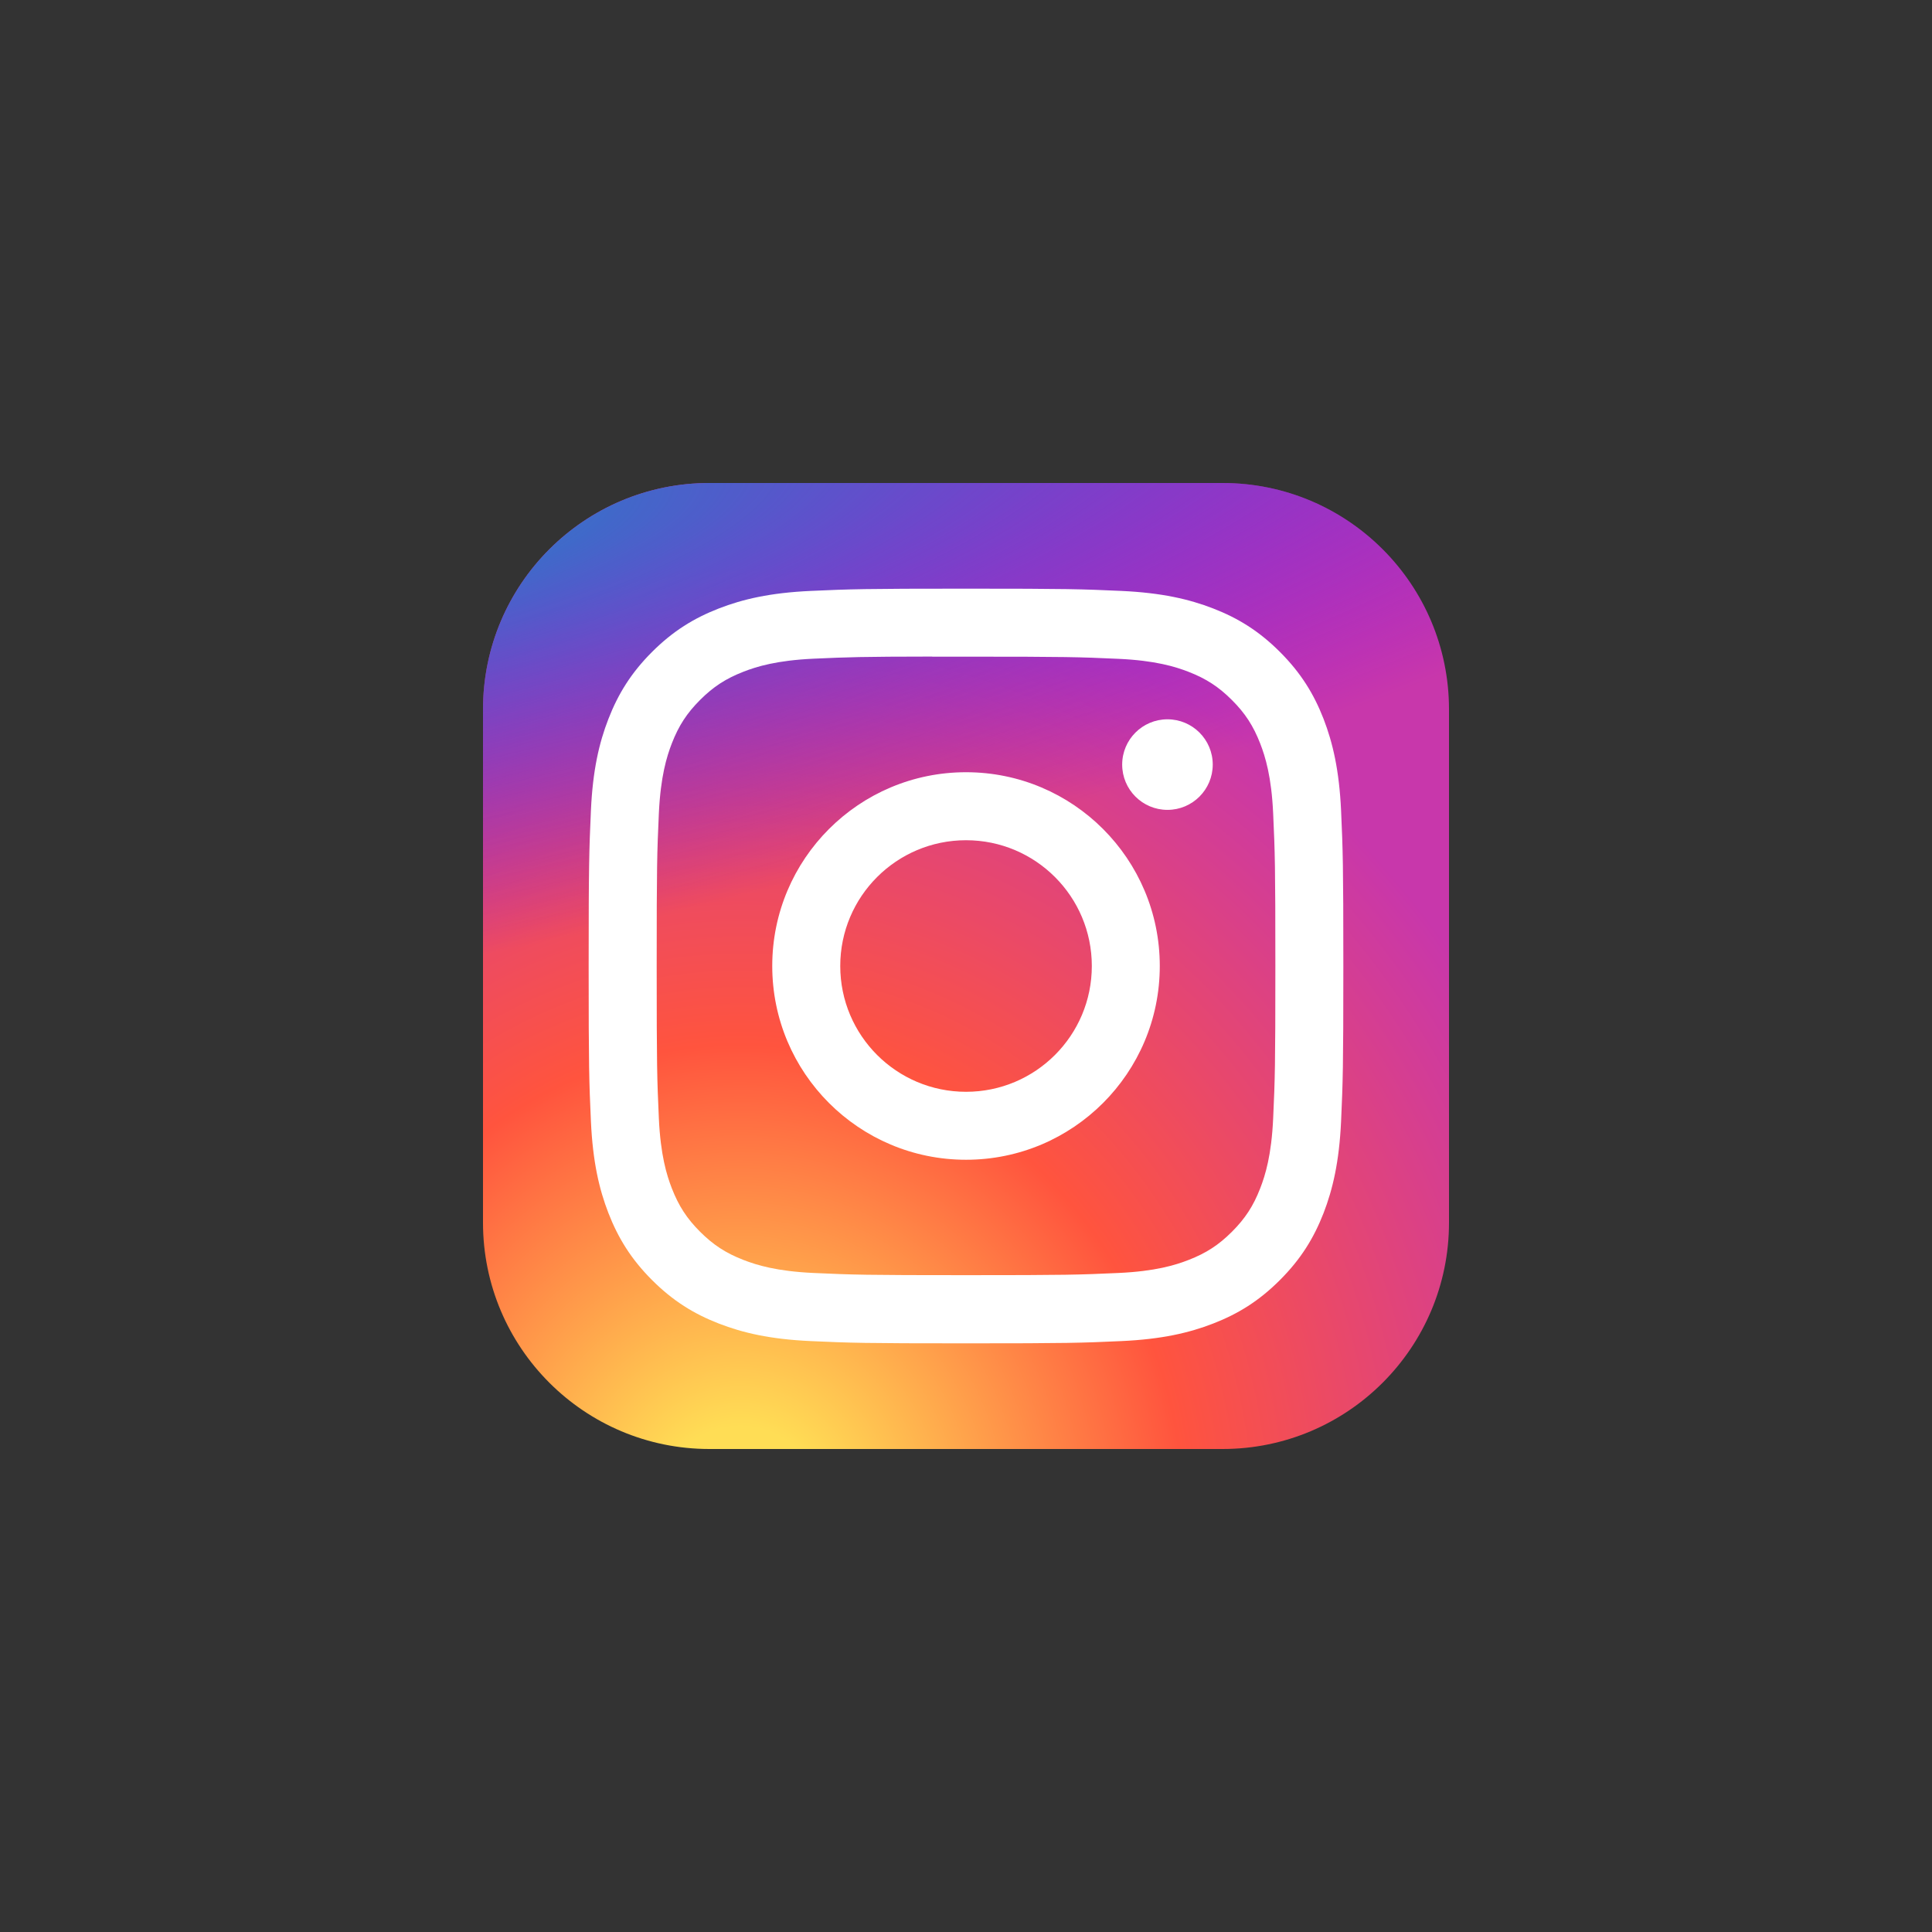 <?xml version="1.0" encoding="UTF-8"?> <svg xmlns="http://www.w3.org/2000/svg" width="80" height="80" viewBox="0 0 80 80" fill="none"><rect x="0" y="0" width="80" height="80" fill="#333333" stroke="none"/> <path d="M50.625 20H29.375C24.197 20 20 24.197 20 29.375V50.625C20 55.803 24.197 60 29.375 60H50.625C55.803 60 60 55.803 60 50.625V29.375C60 24.197 55.803 20 50.625 20Z" fill="url(#paint0_radial_154_80)"></path> <path d="M50.625 20H29.375C24.197 20 20 24.197 20 29.375V50.625C20 55.803 24.197 60 29.375 60H50.625C55.803 60 60 55.803 60 50.625V29.375C60 24.197 55.803 20 50.625 20Z" fill="url(#paint1_radial_154_80)"></path> <path d="M40.001 24.375C35.758 24.375 35.225 24.394 33.559 24.469C31.895 24.546 30.76 24.809 29.766 25.195C28.739 25.594 27.867 26.128 26.998 26.997C26.129 27.866 25.595 28.737 25.195 29.765C24.808 30.758 24.544 31.894 24.469 33.557C24.395 35.224 24.375 35.757 24.375 40C24.375 44.244 24.394 44.775 24.469 46.441C24.546 48.105 24.809 49.24 25.195 50.234C25.595 51.261 26.129 52.133 26.997 53.002C27.866 53.871 28.737 54.406 29.764 54.805C30.759 55.191 31.894 55.455 33.557 55.531C35.224 55.607 35.756 55.625 39.999 55.625C44.243 55.625 44.774 55.607 46.441 55.531C48.104 55.455 49.241 55.191 50.235 54.805C51.263 54.406 52.133 53.871 53.001 53.002C53.87 52.133 54.404 51.261 54.805 50.234C55.189 49.24 55.453 48.104 55.531 46.442C55.605 44.775 55.625 44.244 55.625 40C55.625 35.757 55.605 35.224 55.531 33.557C55.453 31.894 55.189 30.759 54.805 29.765C54.404 28.737 53.87 27.866 53.001 26.997C52.132 26.128 51.263 25.594 50.234 25.195C49.238 24.809 48.102 24.546 46.439 24.469C44.772 24.394 44.241 24.375 39.997 24.375H40.001ZM38.6 27.191C39.016 27.19 39.48 27.191 40.001 27.191C44.173 27.191 44.668 27.206 46.315 27.281C47.839 27.35 48.666 27.605 49.216 27.819C49.946 28.102 50.465 28.441 51.012 28.988C51.559 29.534 51.897 30.055 52.181 30.784C52.395 31.334 52.65 32.161 52.719 33.685C52.794 35.332 52.81 35.827 52.81 39.997C52.81 44.167 52.794 44.661 52.719 46.308C52.65 47.832 52.395 48.659 52.181 49.209C51.898 49.938 51.559 50.457 51.012 51.004C50.465 51.551 49.946 51.889 49.216 52.172C48.666 52.387 47.839 52.641 46.315 52.711C44.668 52.786 44.173 52.802 40.001 52.802C35.829 52.802 35.335 52.786 33.688 52.711C32.164 52.641 31.337 52.386 30.786 52.172C30.057 51.889 29.536 51.55 28.989 51.004C28.442 50.457 28.104 49.937 27.82 49.208C27.606 48.657 27.351 47.831 27.282 46.307C27.207 44.66 27.192 44.165 27.192 39.993C27.192 35.82 27.207 35.328 27.282 33.681C27.352 32.157 27.606 31.331 27.82 30.78C28.103 30.05 28.442 29.53 28.989 28.983C29.536 28.436 30.057 28.097 30.786 27.814C31.337 27.599 32.164 27.345 33.688 27.275C35.129 27.21 35.688 27.19 38.6 27.187V27.191ZM48.342 29.785C47.307 29.785 46.467 30.624 46.467 31.66C46.467 32.695 47.307 33.535 48.342 33.535C49.377 33.535 50.217 32.695 50.217 31.66C50.217 30.624 49.377 29.785 48.342 29.785V29.785ZM40.001 31.976C35.57 31.976 31.977 35.569 31.977 40C31.977 44.432 35.57 48.023 40.001 48.023C44.433 48.023 48.024 44.432 48.024 40C48.024 35.569 44.432 31.976 40.001 31.976H40.001ZM40.001 34.792C42.878 34.792 45.21 37.123 45.21 40C45.21 42.877 42.878 45.209 40.001 45.209C37.125 45.209 34.793 42.877 34.793 40C34.793 37.123 37.125 34.792 40.001 34.792Z" fill="white"></path> <defs> <radialGradient id="paint0_radial_154_80" cx="0" cy="0" r="1" gradientUnits="userSpaceOnUse" gradientTransform="translate(30.625 63.081) rotate(-90) scale(39.643 36.871)"> <stop stop-color="#FFDD55"></stop> <stop offset="0.1" stop-color="#FFDD55"></stop> <stop offset="0.5" stop-color="#FF543E"></stop> <stop offset="1" stop-color="#C837AB"></stop> </radialGradient> <radialGradient id="paint1_radial_154_80" cx="0" cy="0" r="1" gradientUnits="userSpaceOnUse" gradientTransform="translate(13.3 22.881) rotate(78.681) scale(17.721 73.045)"> <stop stop-color="#3771C8"></stop> <stop offset="0.128" stop-color="#3771C8"></stop> <stop offset="1" stop-color="#6600FF" stop-opacity="0"></stop> </radialGradient> </defs> </svg> 